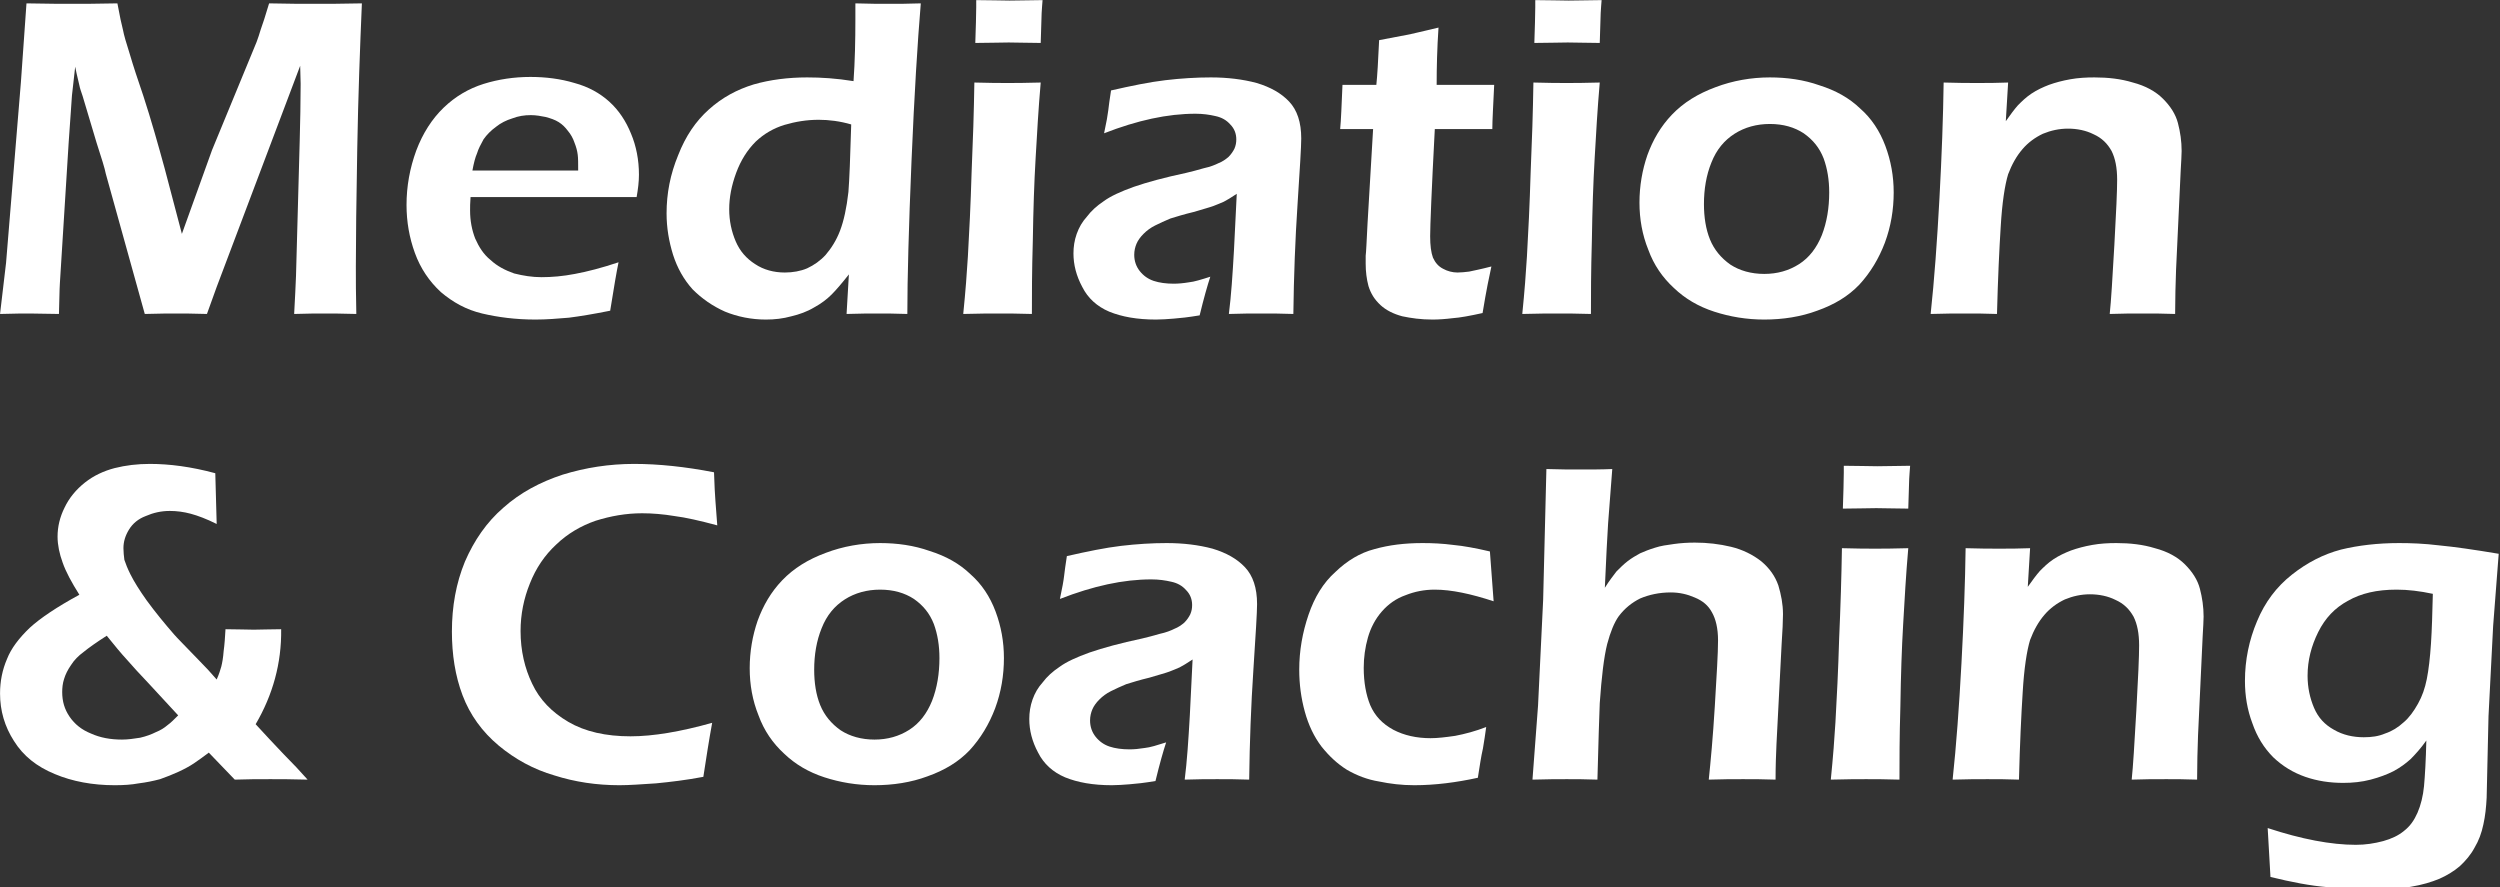 <svg xmlns="http://www.w3.org/2000/svg" xmlns:xlink="http://www.w3.org/1999/xlink" xmlns:serif="http://www.serif.com/" width="100%" height="100%" viewBox="0 0 1040 369" xml:space="preserve" style="fill-rule:evenodd;clip-rule:evenodd;stroke-linejoin:round;stroke-miterlimit:2;"><rect x="0" y="0" width="1040" height="369" fill="#333333" stroke="none"/>    <g transform="matrix(1.588,0,0,1.594,-223.274,-208.385)">        <g transform="matrix(121.528,0,0,121.528,135.142,212.669)">            <path d="M0.045,-0L0.058,-0.11L0.09,-0.498L0.102,-0.667C0.148,-0.666 0.182,-0.666 0.204,-0.666C0.221,-0.666 0.252,-0.666 0.298,-0.667C0.303,-0.64 0.307,-0.621 0.31,-0.61C0.312,-0.599 0.317,-0.582 0.325,-0.557C0.332,-0.533 0.342,-0.503 0.354,-0.468C0.371,-0.416 0.386,-0.363 0.4,-0.312L0.437,-0.172L0.502,-0.352L0.598,-0.584C0.601,-0.592 0.604,-0.601 0.607,-0.611C0.611,-0.622 0.617,-0.64 0.625,-0.667C0.664,-0.666 0.698,-0.666 0.729,-0.666C0.749,-0.666 0.781,-0.666 0.825,-0.667C0.821,-0.573 0.817,-0.469 0.815,-0.355C0.813,-0.242 0.812,-0.158 0.812,-0.102C0.812,-0.075 0.812,-0.041 0.813,-0C0.78,-0.001 0.758,-0.001 0.747,-0.001C0.73,-0.001 0.707,-0.001 0.679,-0C0.681,-0.033 0.682,-0.061 0.683,-0.082L0.691,-0.373C0.692,-0.414 0.693,-0.454 0.693,-0.494L0.692,-0.533L0.512,-0.058L0.491,-0C0.46,-0.001 0.438,-0.001 0.426,-0.001C0.412,-0.001 0.389,-0.001 0.357,-0L0.273,-0.301C0.271,-0.312 0.264,-0.334 0.253,-0.368L0.223,-0.468C0.22,-0.477 0.217,-0.485 0.216,-0.491C0.215,-0.497 0.211,-0.51 0.207,-0.531L0.2,-0.469C0.199,-0.449 0.196,-0.416 0.193,-0.369L0.174,-0.066C0.173,-0.051 0.173,-0.029 0.172,-0L0.109,-0.001C0.099,-0.001 0.077,-0.001 0.045,-0Z" style="fill:white;fill-rule:nonzero;"></path>        </g>        <g transform="matrix(121.528,0,0,121.528,242.844,212.669)">            <path d="M0.492,-0.111C0.488,-0.092 0.482,-0.057 0.474,-0.007C0.439,0 0.409,0.005 0.385,0.008C0.361,0.01 0.337,0.012 0.313,0.012C0.27,0.012 0.232,0.007 0.198,-0.001C0.164,-0.009 0.135,-0.025 0.109,-0.047C0.084,-0.07 0.065,-0.098 0.053,-0.131C0.041,-0.164 0.035,-0.198 0.035,-0.234C0.035,-0.274 0.042,-0.313 0.056,-0.351C0.07,-0.388 0.09,-0.419 0.115,-0.443C0.14,-0.467 0.169,-0.484 0.201,-0.494C0.233,-0.504 0.267,-0.509 0.302,-0.509C0.335,-0.509 0.367,-0.505 0.397,-0.496C0.427,-0.488 0.452,-0.474 0.472,-0.456C0.493,-0.437 0.508,-0.414 0.519,-0.387C0.53,-0.361 0.536,-0.331 0.536,-0.299C0.536,-0.284 0.534,-0.268 0.531,-0.251L0.173,-0.251C0.172,-0.239 0.172,-0.229 0.172,-0.222C0.172,-0.2 0.176,-0.18 0.183,-0.162C0.191,-0.144 0.201,-0.128 0.216,-0.116C0.23,-0.103 0.247,-0.094 0.267,-0.087C0.287,-0.082 0.306,-0.079 0.326,-0.079C0.348,-0.079 0.372,-0.081 0.398,-0.086C0.425,-0.091 0.456,-0.099 0.492,-0.111ZM0.177,-0.308L0.405,-0.308C0.405,-0.323 0.405,-0.335 0.404,-0.342C0.403,-0.35 0.401,-0.358 0.397,-0.368C0.394,-0.377 0.389,-0.386 0.383,-0.393C0.377,-0.401 0.371,-0.407 0.363,-0.412C0.355,-0.417 0.346,-0.42 0.335,-0.423C0.325,-0.425 0.314,-0.427 0.303,-0.427C0.289,-0.427 0.276,-0.425 0.263,-0.42C0.25,-0.416 0.238,-0.41 0.228,-0.402C0.217,-0.394 0.208,-0.385 0.201,-0.375C0.195,-0.364 0.19,-0.355 0.187,-0.345C0.183,-0.336 0.18,-0.324 0.177,-0.308Z" style="fill:white;fill-rule:nonzero;"></path>        </g>        <g transform="matrix(121.528,0,0,121.528,310.966,212.669)">            <path d="M0.554,-0C0.527,-0.001 0.506,-0.001 0.491,-0.001C0.474,-0.001 0.452,-0.001 0.423,-0L0.428,-0.085C0.413,-0.066 0.401,-0.052 0.391,-0.042C0.381,-0.032 0.368,-0.022 0.353,-0.014C0.338,-0.005 0.321,0.001 0.304,0.005C0.286,0.01 0.268,0.012 0.249,0.012C0.218,0.012 0.188,0.006 0.161,-0.005C0.134,-0.017 0.111,-0.033 0.091,-0.053C0.072,-0.074 0.058,-0.099 0.049,-0.127C0.04,-0.156 0.035,-0.185 0.035,-0.216C0.035,-0.259 0.043,-0.3 0.06,-0.341C0.076,-0.382 0.098,-0.414 0.126,-0.439C0.155,-0.465 0.187,-0.482 0.223,-0.493C0.258,-0.503 0.297,-0.508 0.338,-0.508C0.368,-0.508 0.401,-0.506 0.438,-0.5C0.441,-0.542 0.442,-0.587 0.442,-0.633L0.442,-0.667C0.472,-0.666 0.496,-0.666 0.512,-0.666C0.533,-0.666 0.557,-0.666 0.583,-0.667C0.576,-0.584 0.569,-0.471 0.563,-0.329C0.557,-0.186 0.554,-0.077 0.554,-0ZM0.433,-0.407C0.409,-0.414 0.385,-0.417 0.363,-0.417C0.337,-0.417 0.313,-0.413 0.289,-0.406C0.266,-0.399 0.245,-0.387 0.227,-0.37C0.209,-0.352 0.195,-0.33 0.185,-0.303C0.175,-0.276 0.17,-0.25 0.17,-0.225C0.17,-0.2 0.175,-0.177 0.184,-0.156C0.193,-0.135 0.207,-0.119 0.226,-0.107C0.244,-0.095 0.266,-0.089 0.29,-0.089C0.307,-0.089 0.324,-0.092 0.338,-0.098C0.353,-0.105 0.366,-0.114 0.378,-0.127C0.39,-0.141 0.401,-0.158 0.409,-0.179C0.417,-0.2 0.423,-0.227 0.427,-0.262C0.429,-0.287 0.431,-0.336 0.433,-0.407Z" style="fill:white;fill-rule:nonzero;"></path>        </g>        <g transform="matrix(121.528,0,0,121.528,386.98,212.669)">            <path d="M0.075,-0.582C0.076,-0.615 0.077,-0.641 0.077,-0.659L0.077,-0.674C0.107,-0.674 0.131,-0.673 0.149,-0.673C0.175,-0.673 0.198,-0.674 0.22,-0.674C0.219,-0.666 0.219,-0.657 0.218,-0.646L0.216,-0.582C0.191,-0.582 0.168,-0.583 0.147,-0.583C0.127,-0.583 0.103,-0.582 0.075,-0.582ZM0.049,-0C0.054,-0.049 0.057,-0.09 0.059,-0.123C0.062,-0.175 0.065,-0.235 0.067,-0.303C0.07,-0.371 0.072,-0.435 0.073,-0.497C0.105,-0.496 0.129,-0.496 0.145,-0.496C0.159,-0.496 0.183,-0.496 0.216,-0.497C0.211,-0.44 0.208,-0.386 0.205,-0.334C0.202,-0.283 0.2,-0.224 0.199,-0.158C0.197,-0.091 0.197,-0.039 0.197,-0C0.167,-0.001 0.143,-0.001 0.125,-0.001C0.109,-0.001 0.083,-0.001 0.049,-0Z" style="fill:white;fill-rule:nonzero;"></path>        </g>        <g transform="matrix(121.528,0,0,121.528,419.379,212.669)">            <path d="M0.086,-0.388C0.091,-0.411 0.094,-0.428 0.095,-0.437C0.096,-0.446 0.098,-0.461 0.101,-0.48C0.145,-0.49 0.184,-0.498 0.218,-0.502C0.252,-0.506 0.285,-0.508 0.316,-0.508C0.352,-0.508 0.385,-0.504 0.415,-0.496C0.445,-0.487 0.468,-0.474 0.485,-0.456C0.502,-0.438 0.511,-0.412 0.511,-0.377C0.511,-0.359 0.508,-0.312 0.503,-0.235C0.498,-0.16 0.495,-0.081 0.494,-0C0.469,-0.001 0.446,-0.001 0.425,-0.001C0.405,-0.001 0.382,-0.001 0.355,-0C0.36,-0.039 0.363,-0.085 0.366,-0.137L0.372,-0.258C0.36,-0.25 0.35,-0.244 0.344,-0.241C0.337,-0.238 0.33,-0.235 0.322,-0.232C0.314,-0.229 0.299,-0.225 0.279,-0.219C0.258,-0.214 0.242,-0.209 0.229,-0.205C0.217,-0.2 0.206,-0.195 0.196,-0.19C0.186,-0.185 0.178,-0.179 0.171,-0.172C0.164,-0.165 0.159,-0.158 0.156,-0.151C0.153,-0.144 0.151,-0.136 0.151,-0.127C0.151,-0.114 0.155,-0.102 0.163,-0.092C0.171,-0.082 0.181,-0.075 0.193,-0.071C0.205,-0.067 0.22,-0.065 0.236,-0.065C0.246,-0.065 0.257,-0.066 0.269,-0.068C0.28,-0.069 0.296,-0.074 0.315,-0.08C0.309,-0.062 0.301,-0.034 0.292,0.003C0.268,0.007 0.25,0.009 0.236,0.01C0.223,0.011 0.21,0.012 0.198,0.012C0.157,0.012 0.124,0.006 0.097,-0.005C0.071,-0.016 0.051,-0.034 0.039,-0.058C0.026,-0.082 0.02,-0.106 0.02,-0.13C0.02,-0.144 0.022,-0.158 0.027,-0.172C0.032,-0.186 0.039,-0.198 0.049,-0.209C0.058,-0.221 0.07,-0.232 0.085,-0.242C0.1,-0.253 0.122,-0.263 0.15,-0.273C0.179,-0.283 0.216,-0.293 0.263,-0.303C0.275,-0.306 0.288,-0.309 0.301,-0.313C0.315,-0.316 0.325,-0.32 0.333,-0.324C0.341,-0.327 0.348,-0.332 0.354,-0.337C0.36,-0.343 0.364,-0.349 0.367,-0.355C0.37,-0.362 0.371,-0.368 0.371,-0.375C0.371,-0.387 0.367,-0.398 0.358,-0.407C0.35,-0.416 0.34,-0.422 0.326,-0.425C0.313,-0.428 0.299,-0.43 0.283,-0.43C0.223,-0.43 0.158,-0.416 0.086,-0.388Z" style="fill:white;fill-rule:nonzero;"></path>        </g>        <g transform="matrix(121.528,0,0,121.528,488.273,212.669)">            <path d="M0.354,-0.102C0.35,-0.084 0.343,-0.051 0.335,-0.002C0.308,0.004 0.286,0.008 0.271,0.009C0.255,0.011 0.24,0.012 0.227,0.012C0.202,0.012 0.181,0.009 0.162,0.005C0.143,0 0.127,-0.008 0.115,-0.019C0.102,-0.031 0.094,-0.044 0.089,-0.06C0.085,-0.075 0.083,-0.091 0.083,-0.108C0.083,-0.112 0.083,-0.118 0.083,-0.125C0.084,-0.132 0.085,-0.155 0.087,-0.194L0.099,-0.397L0.028,-0.397C0.03,-0.417 0.031,-0.448 0.033,-0.492L0.106,-0.492C0.108,-0.511 0.11,-0.543 0.112,-0.588L0.17,-0.599C0.182,-0.601 0.205,-0.607 0.24,-0.615C0.237,-0.571 0.236,-0.53 0.236,-0.492L0.36,-0.492C0.358,-0.448 0.356,-0.416 0.356,-0.397L0.232,-0.397C0.225,-0.265 0.222,-0.188 0.222,-0.167C0.222,-0.147 0.224,-0.132 0.228,-0.121C0.233,-0.11 0.24,-0.102 0.25,-0.097C0.259,-0.092 0.27,-0.089 0.281,-0.089C0.289,-0.089 0.297,-0.09 0.306,-0.091C0.315,-0.093 0.331,-0.096 0.354,-0.102Z" style="fill:white;fill-rule:nonzero;"></path>        </g>        <g transform="matrix(121.528,0,0,121.528,533.43,212.669)">            <path d="M0.075,-0.582C0.076,-0.615 0.077,-0.641 0.077,-0.659L0.077,-0.674C0.107,-0.674 0.131,-0.673 0.149,-0.673C0.175,-0.673 0.198,-0.674 0.22,-0.674C0.219,-0.666 0.219,-0.657 0.218,-0.646L0.216,-0.582C0.191,-0.582 0.168,-0.583 0.147,-0.583C0.127,-0.583 0.103,-0.582 0.075,-0.582ZM0.049,-0C0.054,-0.049 0.057,-0.09 0.059,-0.123C0.062,-0.175 0.065,-0.235 0.067,-0.303C0.07,-0.371 0.072,-0.435 0.073,-0.497C0.105,-0.496 0.129,-0.496 0.145,-0.496C0.159,-0.496 0.183,-0.496 0.216,-0.497C0.211,-0.44 0.208,-0.386 0.205,-0.334C0.202,-0.283 0.2,-0.224 0.199,-0.158C0.197,-0.091 0.197,-0.039 0.197,-0C0.167,-0.001 0.143,-0.001 0.125,-0.001C0.109,-0.001 0.083,-0.001 0.049,-0Z" style="fill:white;fill-rule:nonzero;"></path>        </g>        <g transform="matrix(121.528,0,0,121.528,565.83,212.669)">            <path d="M0.316,-0.508C0.353,-0.508 0.389,-0.503 0.423,-0.491C0.458,-0.48 0.487,-0.464 0.511,-0.441C0.535,-0.42 0.553,-0.393 0.565,-0.361C0.577,-0.329 0.583,-0.296 0.583,-0.261C0.583,-0.224 0.577,-0.188 0.564,-0.153C0.551,-0.119 0.533,-0.089 0.509,-0.063C0.485,-0.038 0.455,-0.02 0.418,-0.007C0.383,0.006 0.344,0.012 0.304,0.012C0.266,0.012 0.23,0.006 0.196,-0.005C0.162,-0.016 0.133,-0.033 0.109,-0.056C0.085,-0.078 0.066,-0.105 0.054,-0.138C0.041,-0.17 0.035,-0.204 0.035,-0.239C0.035,-0.275 0.041,-0.309 0.052,-0.341C0.064,-0.374 0.081,-0.403 0.105,-0.428C0.13,-0.454 0.161,-0.473 0.199,-0.487C0.236,-0.501 0.276,-0.508 0.316,-0.508ZM0.316,-0.408C0.288,-0.408 0.262,-0.401 0.24,-0.387C0.218,-0.373 0.201,-0.353 0.19,-0.325C0.179,-0.298 0.174,-0.268 0.174,-0.236C0.174,-0.208 0.178,-0.182 0.187,-0.16C0.196,-0.138 0.211,-0.12 0.231,-0.106C0.251,-0.093 0.276,-0.086 0.304,-0.086C0.332,-0.086 0.357,-0.093 0.379,-0.107C0.401,-0.121 0.417,-0.142 0.428,-0.169C0.439,-0.197 0.444,-0.228 0.444,-0.261C0.444,-0.288 0.44,-0.312 0.432,-0.334C0.423,-0.357 0.409,-0.374 0.389,-0.388C0.369,-0.401 0.345,-0.408 0.316,-0.408Z" style="fill:white;fill-rule:nonzero;"></path>        </g>        <g transform="matrix(121.528,0,0,121.528,640.895,212.669)">            <path d="M0.045,-0C0.053,-0.074 0.059,-0.157 0.064,-0.249C0.069,-0.341 0.072,-0.424 0.073,-0.497C0.103,-0.496 0.127,-0.496 0.145,-0.496C0.166,-0.496 0.188,-0.496 0.212,-0.497L0.207,-0.414C0.217,-0.428 0.225,-0.439 0.233,-0.448C0.241,-0.456 0.25,-0.465 0.262,-0.473C0.274,-0.481 0.287,-0.487 0.3,-0.492C0.314,-0.497 0.329,-0.501 0.346,-0.504C0.363,-0.507 0.38,-0.508 0.398,-0.508C0.427,-0.508 0.455,-0.505 0.481,-0.497C0.508,-0.49 0.53,-0.478 0.546,-0.462C0.562,-0.446 0.573,-0.429 0.578,-0.41C0.583,-0.391 0.586,-0.371 0.586,-0.35C0.586,-0.341 0.585,-0.327 0.584,-0.308L0.574,-0.095C0.573,-0.065 0.572,-0.034 0.572,-0C0.546,-0.001 0.524,-0.001 0.506,-0.001C0.481,-0.001 0.456,-0.001 0.431,-0C0.434,-0.028 0.437,-0.078 0.441,-0.148C0.445,-0.219 0.447,-0.265 0.447,-0.288C0.447,-0.314 0.443,-0.334 0.435,-0.35C0.426,-0.366 0.414,-0.378 0.396,-0.386C0.38,-0.394 0.361,-0.398 0.341,-0.398C0.322,-0.398 0.304,-0.394 0.287,-0.387C0.27,-0.379 0.255,-0.368 0.243,-0.354C0.23,-0.339 0.22,-0.321 0.212,-0.3C0.205,-0.277 0.199,-0.239 0.196,-0.187C0.193,-0.14 0.19,-0.078 0.188,-0C0.163,-0.001 0.14,-0.001 0.12,-0.001C0.1,-0.001 0.075,-0.001 0.045,-0Z" style="fill:white;fill-rule:nonzero;"></path>        </g>        <g transform="matrix(121.528,0,0,121.528,135.142,334.197)">            <path d="M0.531,-0.323C0.556,-0.323 0.577,-0.322 0.592,-0.322C0.608,-0.322 0.627,-0.323 0.651,-0.323C0.652,-0.25 0.633,-0.182 0.596,-0.119C0.617,-0.096 0.637,-0.075 0.656,-0.055C0.675,-0.036 0.693,-0.017 0.708,-0C0.674,-0.001 0.647,-0.001 0.628,-0.001C0.603,-0.001 0.577,-0.001 0.551,-0L0.495,-0.058C0.483,-0.049 0.472,-0.041 0.463,-0.035C0.454,-0.029 0.443,-0.023 0.43,-0.017C0.417,-0.011 0.404,-0.006 0.39,-0.001C0.375,0.003 0.36,0.006 0.344,0.008C0.328,0.011 0.311,0.012 0.292,0.012C0.245,0.012 0.201,0.004 0.163,-0.012C0.124,-0.028 0.095,-0.051 0.075,-0.083C0.055,-0.114 0.045,-0.148 0.045,-0.185C0.045,-0.211 0.05,-0.236 0.06,-0.259C0.069,-0.282 0.086,-0.304 0.109,-0.326C0.132,-0.347 0.168,-0.371 0.216,-0.397C0.199,-0.424 0.187,-0.446 0.18,-0.466C0.173,-0.485 0.169,-0.504 0.169,-0.522C0.169,-0.543 0.174,-0.564 0.184,-0.584C0.194,-0.605 0.209,-0.623 0.228,-0.638C0.247,-0.653 0.269,-0.663 0.292,-0.669C0.316,-0.675 0.341,-0.678 0.368,-0.678C0.41,-0.678 0.457,-0.672 0.509,-0.658L0.512,-0.549C0.49,-0.56 0.471,-0.567 0.456,-0.571C0.441,-0.575 0.426,-0.577 0.411,-0.577C0.392,-0.577 0.375,-0.573 0.359,-0.566C0.343,-0.56 0.331,-0.55 0.323,-0.537C0.315,-0.524 0.311,-0.511 0.311,-0.497C0.311,-0.489 0.312,-0.48 0.313,-0.472C0.316,-0.463 0.32,-0.453 0.326,-0.441C0.334,-0.425 0.346,-0.406 0.361,-0.385C0.38,-0.359 0.4,-0.335 0.42,-0.312C0.425,-0.306 0.443,-0.288 0.473,-0.257C0.487,-0.243 0.5,-0.229 0.512,-0.215C0.517,-0.226 0.52,-0.236 0.522,-0.243C0.524,-0.251 0.526,-0.262 0.527,-0.276C0.529,-0.29 0.53,-0.306 0.531,-0.323ZM0.429,-0.138L0.365,-0.207C0.347,-0.226 0.331,-0.243 0.319,-0.257C0.306,-0.271 0.292,-0.288 0.275,-0.309C0.253,-0.295 0.236,-0.283 0.225,-0.274C0.214,-0.266 0.205,-0.257 0.198,-0.246C0.191,-0.236 0.186,-0.226 0.183,-0.216C0.18,-0.207 0.179,-0.197 0.179,-0.188C0.179,-0.168 0.184,-0.151 0.195,-0.135C0.206,-0.119 0.221,-0.107 0.241,-0.099C0.261,-0.09 0.283,-0.086 0.308,-0.086C0.321,-0.086 0.334,-0.088 0.347,-0.09C0.36,-0.093 0.371,-0.097 0.381,-0.102C0.391,-0.106 0.399,-0.111 0.406,-0.117C0.413,-0.122 0.42,-0.129 0.429,-0.138Z" style="fill:white;fill-rule:nonzero;"></path>        </g>        <g transform="matrix(121.528,0,0,121.528,253.881,334.197)">            <path d="M0.603,-0.122C0.596,-0.084 0.59,-0.045 0.584,-0.006C0.547,0.001 0.513,0.005 0.482,0.008C0.451,0.01 0.425,0.012 0.403,0.012C0.354,0.012 0.307,0.005 0.263,-0.009C0.218,-0.022 0.178,-0.044 0.143,-0.073C0.107,-0.103 0.081,-0.139 0.065,-0.181C0.049,-0.223 0.042,-0.269 0.042,-0.318C0.042,-0.372 0.051,-0.422 0.07,-0.468C0.09,-0.514 0.117,-0.553 0.153,-0.584C0.189,-0.616 0.232,-0.639 0.281,-0.655C0.33,-0.67 0.381,-0.678 0.435,-0.678C0.487,-0.678 0.545,-0.672 0.607,-0.66C0.608,-0.631 0.609,-0.611 0.61,-0.599L0.614,-0.546C0.577,-0.556 0.546,-0.563 0.522,-0.566C0.498,-0.57 0.474,-0.572 0.452,-0.572C0.417,-0.572 0.384,-0.566 0.352,-0.556C0.32,-0.545 0.291,-0.528 0.267,-0.505C0.242,-0.482 0.223,-0.454 0.21,-0.421C0.197,-0.389 0.19,-0.355 0.19,-0.319C0.19,-0.277 0.199,-0.239 0.215,-0.206C0.231,-0.172 0.257,-0.145 0.293,-0.124C0.329,-0.103 0.374,-0.093 0.427,-0.093C0.476,-0.093 0.535,-0.103 0.603,-0.122Z" style="fill:white;fill-rule:nonzero;"></path>        </g>        <g transform="matrix(121.528,0,0,121.528,332.743,334.197)">            <path d="M0.316,-0.508C0.353,-0.508 0.389,-0.503 0.423,-0.491C0.458,-0.48 0.487,-0.464 0.511,-0.441C0.535,-0.42 0.553,-0.393 0.565,-0.361C0.577,-0.329 0.583,-0.296 0.583,-0.261C0.583,-0.224 0.577,-0.188 0.564,-0.153C0.551,-0.119 0.533,-0.089 0.509,-0.063C0.485,-0.038 0.455,-0.02 0.418,-0.007C0.383,0.006 0.344,0.012 0.304,0.012C0.266,0.012 0.23,0.006 0.196,-0.005C0.162,-0.016 0.133,-0.033 0.109,-0.056C0.085,-0.078 0.066,-0.105 0.054,-0.138C0.041,-0.17 0.035,-0.204 0.035,-0.239C0.035,-0.275 0.041,-0.309 0.052,-0.341C0.064,-0.374 0.081,-0.403 0.105,-0.428C0.13,-0.454 0.161,-0.473 0.199,-0.487C0.236,-0.501 0.276,-0.508 0.316,-0.508ZM0.316,-0.408C0.288,-0.408 0.262,-0.401 0.24,-0.387C0.218,-0.373 0.201,-0.353 0.19,-0.325C0.179,-0.298 0.174,-0.268 0.174,-0.236C0.174,-0.208 0.178,-0.182 0.187,-0.16C0.196,-0.138 0.211,-0.12 0.231,-0.106C0.251,-0.093 0.276,-0.086 0.304,-0.086C0.332,-0.086 0.357,-0.093 0.379,-0.107C0.401,-0.121 0.417,-0.142 0.428,-0.169C0.439,-0.197 0.444,-0.228 0.444,-0.261C0.444,-0.288 0.44,-0.312 0.432,-0.334C0.423,-0.357 0.409,-0.374 0.389,-0.388C0.369,-0.401 0.345,-0.408 0.316,-0.408Z" style="fill:white;fill-rule:nonzero;"></path>        </g>        <g transform="matrix(121.528,0,0,121.528,407.808,334.197)">            <path d="M0.086,-0.388C0.091,-0.411 0.094,-0.428 0.095,-0.437C0.096,-0.446 0.098,-0.461 0.101,-0.48C0.145,-0.49 0.184,-0.498 0.218,-0.502C0.252,-0.506 0.285,-0.508 0.316,-0.508C0.352,-0.508 0.385,-0.504 0.415,-0.496C0.445,-0.487 0.468,-0.474 0.485,-0.456C0.502,-0.438 0.511,-0.412 0.511,-0.377C0.511,-0.359 0.508,-0.312 0.503,-0.235C0.498,-0.16 0.495,-0.081 0.494,-0C0.469,-0.001 0.446,-0.001 0.425,-0.001C0.405,-0.001 0.382,-0.001 0.355,-0C0.36,-0.039 0.363,-0.085 0.366,-0.137L0.372,-0.258C0.36,-0.25 0.35,-0.244 0.344,-0.241C0.337,-0.238 0.33,-0.235 0.322,-0.232C0.314,-0.229 0.299,-0.225 0.279,-0.219C0.258,-0.214 0.242,-0.209 0.229,-0.205C0.217,-0.2 0.206,-0.195 0.196,-0.19C0.186,-0.185 0.178,-0.179 0.171,-0.172C0.164,-0.165 0.159,-0.158 0.156,-0.151C0.153,-0.144 0.151,-0.136 0.151,-0.127C0.151,-0.114 0.155,-0.102 0.163,-0.092C0.171,-0.082 0.181,-0.075 0.193,-0.071C0.205,-0.067 0.22,-0.065 0.236,-0.065C0.246,-0.065 0.257,-0.066 0.269,-0.068C0.28,-0.069 0.296,-0.074 0.315,-0.08C0.309,-0.062 0.301,-0.034 0.292,0.003C0.268,0.007 0.25,0.009 0.236,0.01C0.223,0.011 0.21,0.012 0.198,0.012C0.157,0.012 0.124,0.006 0.097,-0.005C0.071,-0.016 0.051,-0.034 0.039,-0.058C0.026,-0.082 0.02,-0.106 0.02,-0.13C0.02,-0.144 0.022,-0.158 0.027,-0.172C0.032,-0.186 0.039,-0.198 0.049,-0.209C0.058,-0.221 0.07,-0.232 0.085,-0.242C0.1,-0.253 0.122,-0.263 0.15,-0.273C0.179,-0.283 0.216,-0.293 0.263,-0.303C0.275,-0.306 0.288,-0.309 0.301,-0.313C0.315,-0.316 0.325,-0.32 0.333,-0.324C0.341,-0.327 0.348,-0.332 0.354,-0.337C0.36,-0.343 0.364,-0.349 0.367,-0.355C0.37,-0.362 0.371,-0.368 0.371,-0.375C0.371,-0.387 0.367,-0.398 0.358,-0.407C0.35,-0.416 0.34,-0.422 0.326,-0.425C0.313,-0.428 0.299,-0.43 0.283,-0.43C0.223,-0.43 0.158,-0.416 0.086,-0.388Z" style="fill:white;fill-rule:nonzero;"></path>        </g>        <g transform="matrix(121.528,0,0,121.528,476.702,334.197)">            <path d="M0.438,-0.113C0.436,-0.099 0.434,-0.084 0.431,-0.067C0.427,-0.05 0.424,-0.029 0.42,-0.004C0.374,0.006 0.328,0.012 0.283,0.012C0.256,0.012 0.231,0.009 0.207,0.004C0.182,-0 0.159,-0.009 0.138,-0.021C0.117,-0.034 0.099,-0.051 0.083,-0.071C0.067,-0.092 0.055,-0.117 0.047,-0.146C0.039,-0.175 0.035,-0.205 0.035,-0.236C0.035,-0.277 0.042,-0.316 0.055,-0.354C0.068,-0.392 0.087,-0.423 0.113,-0.446C0.138,-0.47 0.166,-0.487 0.197,-0.495C0.229,-0.504 0.263,-0.508 0.301,-0.508C0.322,-0.508 0.344,-0.507 0.367,-0.504C0.389,-0.502 0.416,-0.497 0.446,-0.49L0.454,-0.383C0.405,-0.399 0.363,-0.408 0.327,-0.408C0.305,-0.408 0.284,-0.404 0.264,-0.396C0.244,-0.389 0.227,-0.377 0.213,-0.361C0.199,-0.345 0.189,-0.326 0.183,-0.305C0.177,-0.284 0.174,-0.262 0.174,-0.24C0.174,-0.209 0.179,-0.182 0.188,-0.16C0.198,-0.137 0.214,-0.12 0.238,-0.107C0.261,-0.095 0.288,-0.089 0.318,-0.089C0.333,-0.089 0.35,-0.091 0.371,-0.094C0.392,-0.098 0.415,-0.104 0.438,-0.113Z" style="fill:white;fill-rule:nonzero;"></path>        </g>        <g transform="matrix(121.528,0,0,121.528,536.101,334.197)">            <path d="M0.049,-0L0.061,-0.159L0.072,-0.386L0.079,-0.667C0.108,-0.666 0.132,-0.666 0.15,-0.666C0.175,-0.666 0.199,-0.666 0.221,-0.667L0.212,-0.55C0.21,-0.522 0.208,-0.476 0.205,-0.412C0.215,-0.428 0.224,-0.439 0.23,-0.447C0.238,-0.455 0.245,-0.462 0.254,-0.469C0.263,-0.476 0.272,-0.481 0.281,-0.486C0.29,-0.49 0.3,-0.494 0.313,-0.498C0.325,-0.502 0.339,-0.504 0.354,-0.506C0.368,-0.508 0.384,-0.509 0.399,-0.509C0.426,-0.509 0.452,-0.506 0.477,-0.5C0.502,-0.494 0.524,-0.483 0.542,-0.469C0.56,-0.454 0.572,-0.437 0.579,-0.417C0.585,-0.397 0.589,-0.377 0.589,-0.355C0.589,-0.341 0.588,-0.32 0.586,-0.29L0.575,-0.077C0.574,-0.055 0.573,-0.029 0.573,-0C0.547,-0.001 0.524,-0.001 0.503,-0.001C0.482,-0.001 0.457,-0.001 0.429,-0C0.433,-0.038 0.438,-0.091 0.442,-0.157C0.446,-0.224 0.449,-0.271 0.449,-0.299C0.449,-0.325 0.444,-0.345 0.436,-0.359C0.428,-0.374 0.416,-0.384 0.399,-0.391C0.383,-0.398 0.366,-0.402 0.347,-0.402C0.322,-0.402 0.3,-0.397 0.281,-0.389C0.263,-0.38 0.248,-0.368 0.235,-0.351C0.225,-0.337 0.217,-0.317 0.21,-0.291C0.203,-0.263 0.198,-0.221 0.194,-0.164C0.193,-0.136 0.191,-0.081 0.189,-0C0.163,-0.001 0.141,-0.001 0.123,-0.001C0.105,-0.001 0.08,-0.001 0.049,-0Z" style="fill:white;fill-rule:nonzero;"></path>        </g>        <g transform="matrix(121.528,0,0,121.528,614.251,334.197)">            <path d="M0.075,-0.582C0.076,-0.615 0.077,-0.641 0.077,-0.659L0.077,-0.674C0.107,-0.674 0.131,-0.673 0.149,-0.673C0.175,-0.673 0.198,-0.674 0.22,-0.674C0.219,-0.666 0.219,-0.657 0.218,-0.646L0.216,-0.582C0.191,-0.582 0.168,-0.583 0.147,-0.583C0.127,-0.583 0.103,-0.582 0.075,-0.582ZM0.049,-0C0.054,-0.049 0.057,-0.09 0.059,-0.123C0.062,-0.175 0.065,-0.235 0.067,-0.303C0.07,-0.371 0.072,-0.435 0.073,-0.497C0.105,-0.496 0.129,-0.496 0.145,-0.496C0.159,-0.496 0.183,-0.496 0.216,-0.497C0.211,-0.44 0.208,-0.386 0.205,-0.334C0.202,-0.283 0.2,-0.224 0.199,-0.158C0.197,-0.091 0.197,-0.039 0.197,-0C0.167,-0.001 0.143,-0.001 0.125,-0.001C0.109,-0.001 0.083,-0.001 0.049,-0Z" style="fill:white;fill-rule:nonzero;"></path>        </g>        <g transform="matrix(121.528,0,0,121.528,646.651,334.197)">            <path d="M0.045,-0C0.053,-0.074 0.059,-0.157 0.064,-0.249C0.069,-0.341 0.072,-0.424 0.073,-0.497C0.103,-0.496 0.127,-0.496 0.145,-0.496C0.166,-0.496 0.188,-0.496 0.212,-0.497L0.207,-0.414C0.217,-0.428 0.225,-0.439 0.233,-0.448C0.241,-0.456 0.25,-0.465 0.262,-0.473C0.274,-0.481 0.287,-0.487 0.3,-0.492C0.314,-0.497 0.329,-0.501 0.346,-0.504C0.363,-0.507 0.38,-0.508 0.398,-0.508C0.427,-0.508 0.455,-0.505 0.481,-0.497C0.508,-0.49 0.53,-0.478 0.546,-0.462C0.562,-0.446 0.573,-0.429 0.578,-0.41C0.583,-0.391 0.586,-0.371 0.586,-0.35C0.586,-0.341 0.585,-0.327 0.584,-0.308L0.574,-0.095C0.573,-0.065 0.572,-0.034 0.572,-0C0.546,-0.001 0.524,-0.001 0.506,-0.001C0.481,-0.001 0.456,-0.001 0.431,-0C0.434,-0.028 0.437,-0.078 0.441,-0.148C0.445,-0.219 0.447,-0.265 0.447,-0.288C0.447,-0.314 0.443,-0.334 0.435,-0.35C0.426,-0.366 0.414,-0.378 0.396,-0.386C0.38,-0.394 0.361,-0.398 0.341,-0.398C0.322,-0.398 0.304,-0.394 0.287,-0.387C0.27,-0.379 0.255,-0.368 0.243,-0.354C0.23,-0.339 0.22,-0.321 0.212,-0.3C0.205,-0.277 0.199,-0.239 0.196,-0.187C0.193,-0.14 0.19,-0.078 0.188,-0C0.163,-0.001 0.14,-0.001 0.12,-0.001C0.1,-0.001 0.075,-0.001 0.045,-0Z" style="fill:white;fill-rule:nonzero;"></path>        </g>        <g transform="matrix(121.528,0,0,121.528,724.445,334.197)">            <path d="M0.084,0.104C0.157,0.128 0.221,0.14 0.274,0.14C0.295,0.14 0.314,0.137 0.333,0.132C0.351,0.127 0.366,0.12 0.378,0.11C0.391,0.1 0.4,0.087 0.407,0.071C0.414,0.055 0.419,0.035 0.421,0.014C0.423,-0.008 0.425,-0.041 0.426,-0.084C0.414,-0.067 0.402,-0.054 0.392,-0.044C0.382,-0.035 0.37,-0.026 0.355,-0.018C0.341,-0.011 0.325,-0.005 0.306,-0C0.287,0.005 0.267,0.007 0.247,0.007C0.218,0.007 0.191,0.003 0.165,-0.006C0.139,-0.015 0.116,-0.029 0.096,-0.048C0.076,-0.068 0.061,-0.092 0.051,-0.121C0.04,-0.15 0.035,-0.18 0.035,-0.212C0.035,-0.257 0.044,-0.3 0.061,-0.34C0.078,-0.381 0.103,-0.414 0.136,-0.44C0.169,-0.466 0.204,-0.484 0.242,-0.494C0.279,-0.503 0.321,-0.508 0.367,-0.508C0.393,-0.508 0.421,-0.507 0.454,-0.503C0.486,-0.5 0.528,-0.494 0.582,-0.485L0.57,-0.33L0.56,-0.136L0.556,0.039C0.555,0.059 0.553,0.078 0.549,0.096C0.545,0.115 0.539,0.131 0.53,0.146C0.522,0.161 0.511,0.174 0.498,0.186C0.485,0.197 0.47,0.206 0.454,0.213C0.437,0.22 0.417,0.226 0.393,0.23C0.368,0.235 0.343,0.237 0.315,0.237C0.285,0.237 0.252,0.235 0.214,0.231C0.176,0.228 0.135,0.22 0.09,0.209L0.084,0.104ZM0.44,-0.399C0.412,-0.405 0.386,-0.408 0.362,-0.408C0.319,-0.408 0.285,-0.4 0.257,-0.384C0.229,-0.369 0.208,-0.347 0.193,-0.317C0.178,-0.287 0.17,-0.256 0.17,-0.223C0.17,-0.198 0.175,-0.175 0.184,-0.154C0.193,-0.133 0.207,-0.118 0.227,-0.107C0.246,-0.096 0.268,-0.091 0.291,-0.091C0.308,-0.091 0.323,-0.093 0.337,-0.099C0.352,-0.104 0.365,-0.112 0.377,-0.123C0.389,-0.133 0.399,-0.147 0.408,-0.163C0.417,-0.179 0.423,-0.196 0.427,-0.216C0.431,-0.236 0.434,-0.262 0.436,-0.292C0.438,-0.322 0.439,-0.358 0.44,-0.399Z" style="fill:white;fill-rule:nonzero;"></path>        </g>    </g></svg>